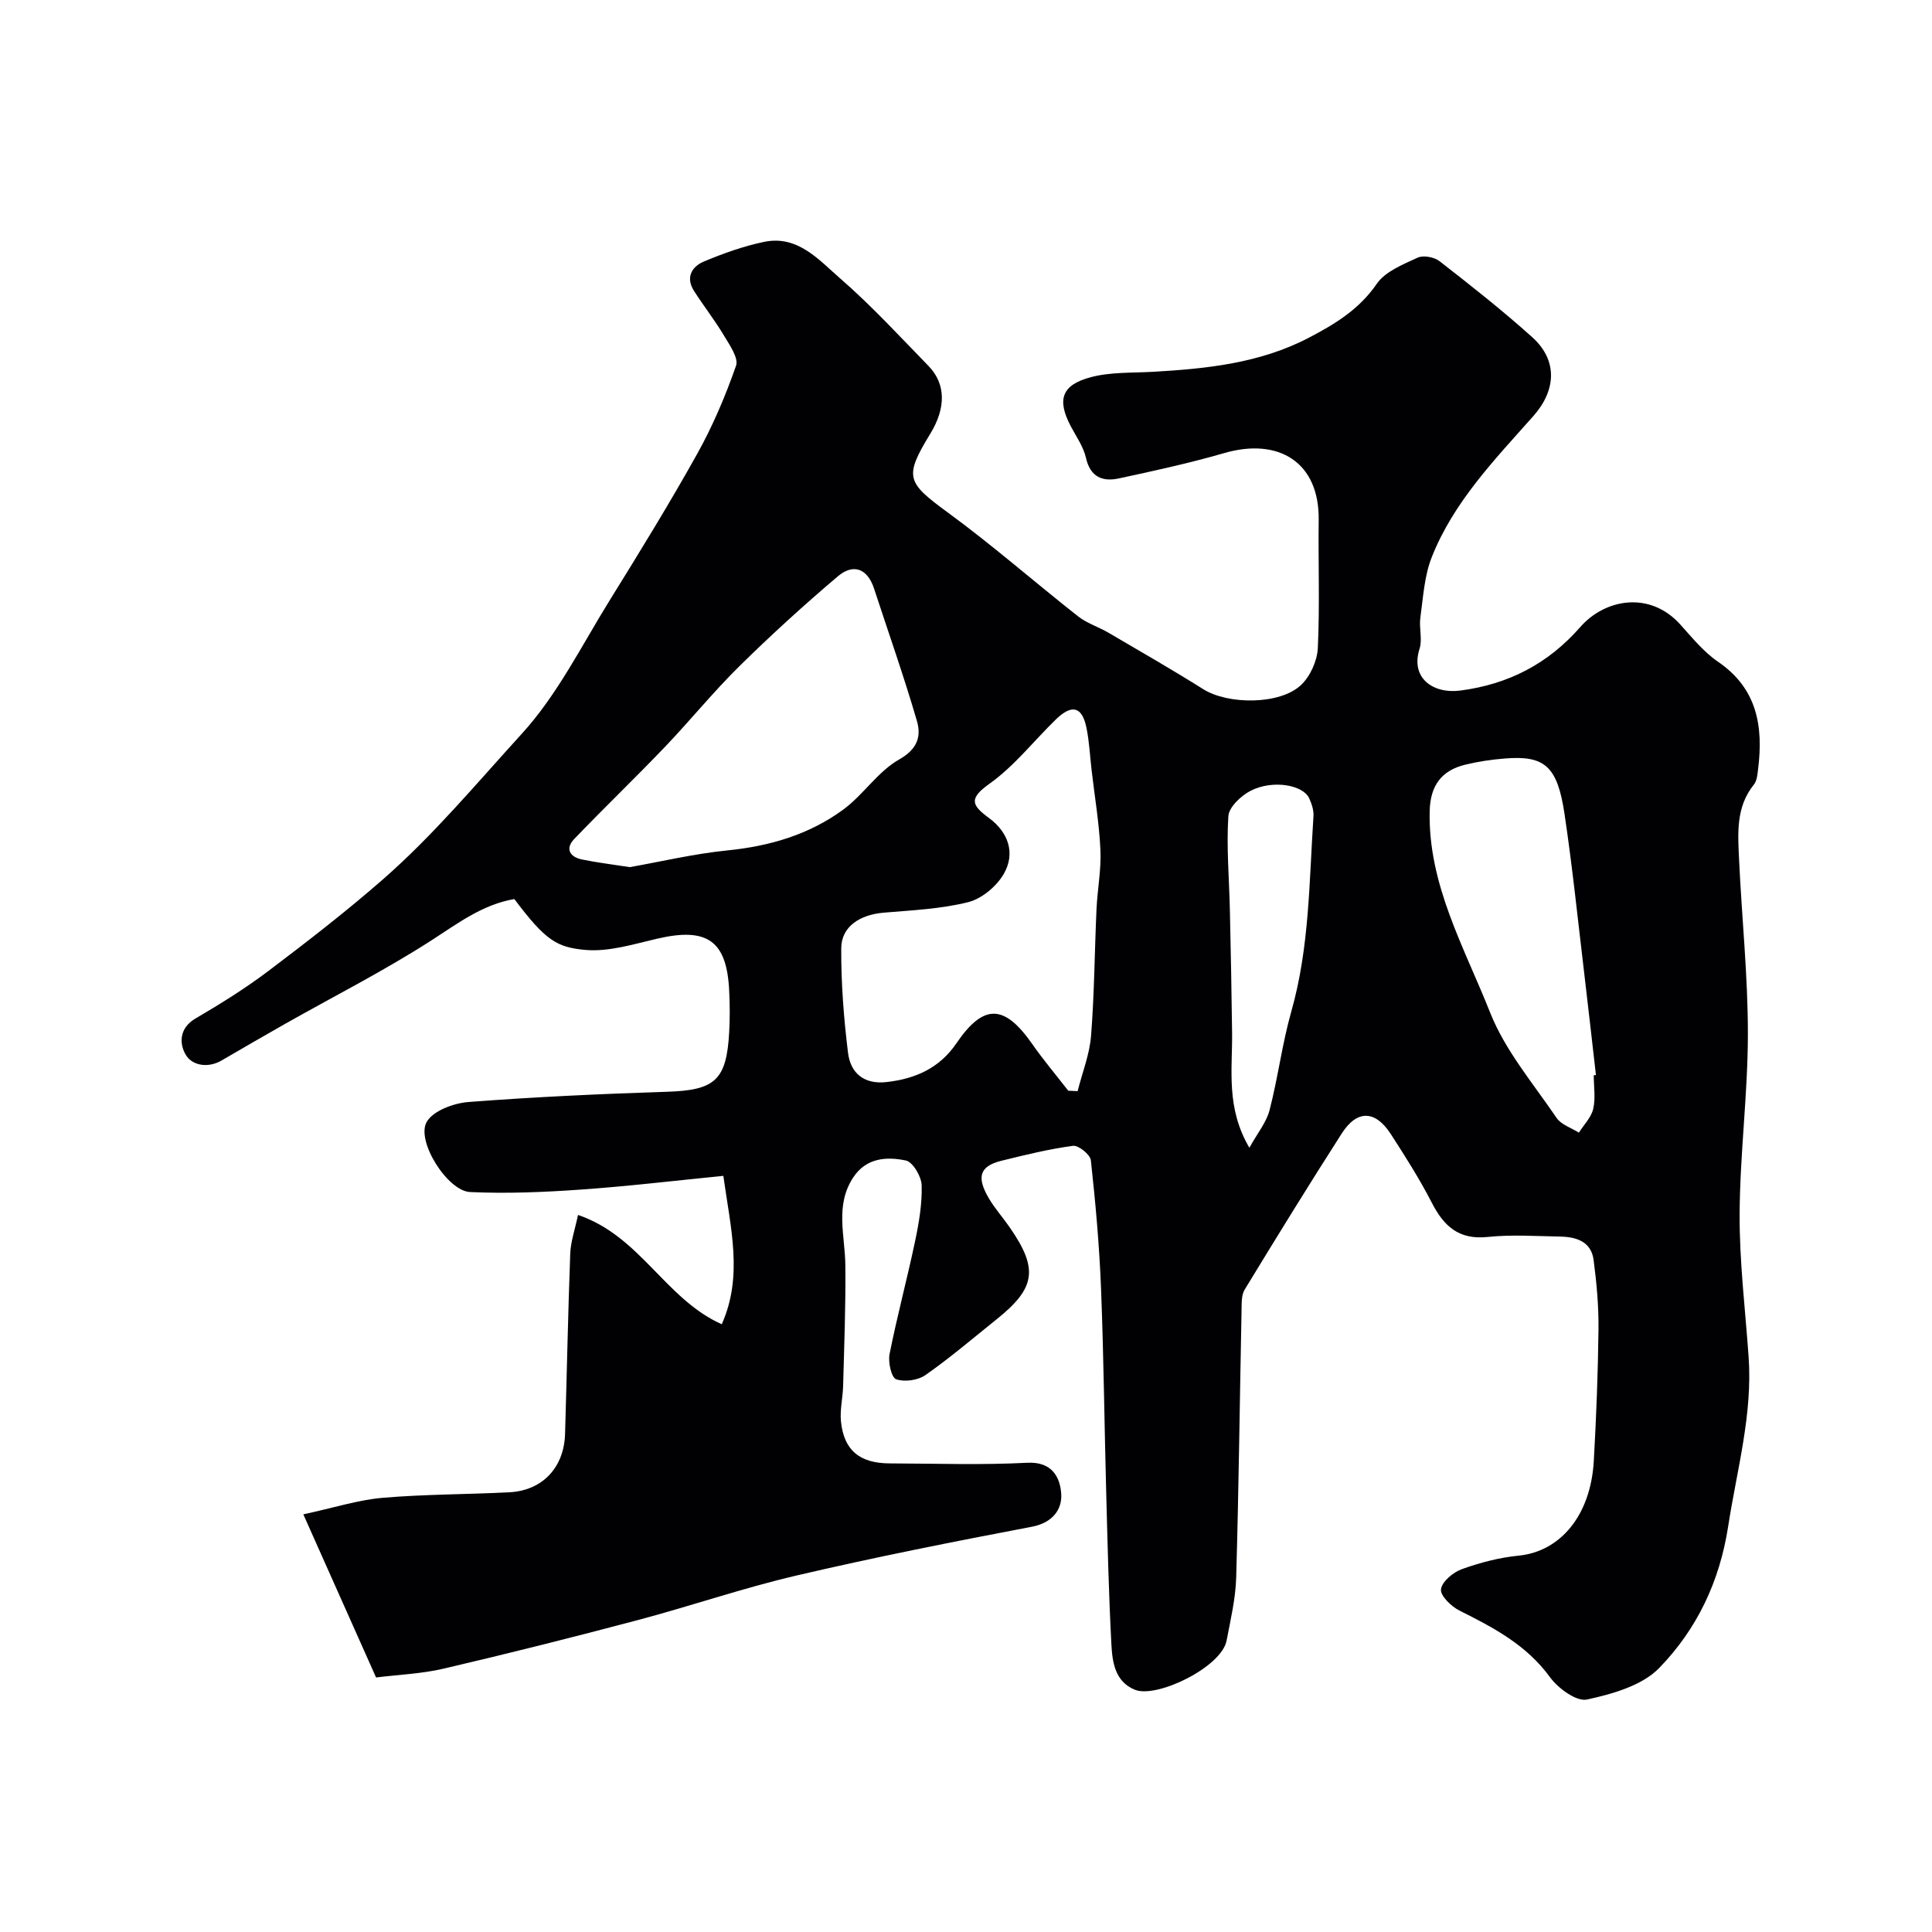 <svg enable-background="new 0 0 400 400" viewBox="0 0 400 400" xmlns="http://www.w3.org/2000/svg"><path d="m77.86 347.3c-5.05-11.34-9.76-21.9-15.06-33.77 6.4-1.38 11.34-2.98 16.38-3.42 8.73-.75 17.53-.7 26.29-1.15 6.82-.35 11.31-5.11 11.52-12.07.37-12.43.61-24.87 1.07-37.3.09-2.51.97-4.98 1.61-8.05 12.91 4.37 18.07 17.42 29.76 22.63 4.45-9.97 1.84-19.85.33-30.72-9.95.98-19.71 2.16-29.51 2.84-7.62.54-15.31.86-22.93.51-4.68-.21-11.24-10.62-8.97-14.53 1.34-2.31 5.57-3.87 8.63-4.11 13.67-1.05 27.38-1.68 41.09-2.12 9.93-.32 12.36-2.34 12.9-12.36.16-2.85.14-5.71 0-8.56-.49-10.37-4.55-13.18-14.89-10.78-4.91 1.14-10.03 2.76-14.9 2.33-5.88-.53-8.23-1.93-14.69-10.53-6.56 1.12-11.65 5-17.16 8.55-9.77 6.29-20.19 11.57-30.32 17.3-4.4 2.49-8.77 5.04-13.15 7.58-2.79 1.62-6.03 1.05-7.36-1.12-1.37-2.24-1.51-5.53 1.96-7.57 5.17-3.03 10.3-6.22 15.08-9.83 8.1-6.12 16.14-12.34 23.78-19.02 10.46-9.15 19.39-19.89 28.72-30.12 7.36-8.07 12.4-18.29 18.24-27.7 6.19-9.98 12.35-19.99 18.07-30.25 3.23-5.79 5.85-11.98 8.04-18.24.56-1.61-1.34-4.3-2.51-6.26-1.9-3.18-4.2-6.11-6.2-9.24-1.78-2.79-.44-5.04 2.08-6.09 4.03-1.68 8.21-3.18 12.47-4.06 6.96-1.43 11.33 3.77 15.76 7.61 6.45 5.61 12.27 11.95 18.25 18.09 3.6 3.7 3.63 8.69.39 13.99-5.52 9.04-4.94 10.09 3.66 16.39 9.25 6.77 17.9 14.37 26.92 21.46 1.85 1.45 4.24 2.19 6.31 3.4 6.57 3.85 13.18 7.64 19.62 11.69 5.1 3.2 15.82 3.27 20.22-.87 1.91-1.8 3.35-5 3.48-7.64.42-8.84.07-17.71.18-26.56.15-11.94-8.29-17.08-19.54-13.83-7.18 2.08-14.52 3.68-21.83 5.25-3.38.73-5.92-.27-6.82-4.28-.52-2.3-2.02-4.39-3.15-6.54-2.88-5.5-1.91-8.55 4.24-10.16 4.06-1.06 8.46-.85 12.72-1.09 11.15-.63 22.2-1.77 32.31-7.04 5.37-2.8 10.43-5.85 14.08-11.16 1.76-2.57 5.41-4.01 8.46-5.43 1.19-.55 3.46-.13 4.56.73 6.53 5.08 13.04 10.21 19.19 15.74 5.34 4.81 4.92 11.02.24 16.3-8.01 9.04-16.56 17.82-21.07 29.29-1.52 3.86-1.76 8.27-2.34 12.46-.3 2.13.46 4.49-.17 6.46-1.92 6.03 2.77 9.38 8.46 8.64 9.93-1.3 18.13-5.51 24.83-13.16 5.05-5.77 14.34-7.57 20.7-.51 2.45 2.72 4.84 5.68 7.81 7.71 8.12 5.54 9.39 13.37 8.3 22.19-.14 1.11-.23 2.43-.87 3.23-3.79 4.69-3.32 10.19-3.07 15.59.56 12.03 1.83 24.06 1.82 36.08-.01 12.39-1.64 24.78-1.71 37.18-.05 9.87 1.16 19.74 1.86 29.61.85 11.98-2.42 23.39-4.22 35.06-1.78 11.56-6.51 21.37-14.27 29.37-3.55 3.67-9.69 5.4-14.97 6.55-2.17.47-5.98-2.31-7.66-4.62-4.86-6.68-11.67-10.26-18.73-13.79-1.7-.85-4-3.08-3.84-4.4.19-1.59 2.5-3.53 4.31-4.18 3.78-1.36 7.78-2.41 11.77-2.8 8.65-.86 14.93-8.35 15.56-19.63.51-9.09.87-18.2.97-27.3.05-4.76-.39-9.55-1.01-14.28-.5-3.85-3.62-4.79-6.95-4.85-5-.09-10.04-.44-14.99.08-5.94.62-9.04-2.19-11.54-7.05-2.53-4.92-5.51-9.62-8.52-14.27-3.21-4.95-6.98-5.05-10.15-.1-6.85 10.68-13.5 21.49-20.1 32.33-.69 1.14-.61 2.84-.64 4.28-.37 18.43-.58 36.87-1.11 55.3-.12 4.37-1.16 8.72-1.98 13.05-1.04 5.53-14.46 12.03-18.98 10.21-4.14-1.67-4.69-5.74-4.88-9.44-.55-10.42-.79-20.86-1.07-31.3-.38-14.1-.52-28.21-1.07-42.3-.35-8.88-1.14-17.76-2.11-26.59-.13-1.18-2.57-3.14-3.7-2.99-4.98.67-9.91 1.88-14.8 3.09-4.5 1.12-5.24 3.32-2.61 7.8 1.24 2.1 2.9 3.95 4.29 5.96 5.99 8.64 5.43 12.57-2.73 19.1-4.86 3.89-9.6 7.95-14.69 11.51-1.56 1.09-4.32 1.48-6.07.87-.98-.34-1.7-3.52-1.37-5.19 1.55-7.81 3.63-15.52 5.27-23.31.81-3.83 1.49-7.78 1.38-11.66-.05-1.82-1.83-4.83-3.27-5.13-3.98-.83-8.2-.59-10.9 3.51-3.81 5.78-1.7 12-1.63 18.13.09 8.33-.24 16.67-.46 25-.06 2.46-.69 4.96-.45 7.37.6 5.98 3.87 8.68 10.09 8.7 9.5.03 19.02.36 28.49-.13 5.14-.27 6.78 3.02 7.02 6.37.24 3.29-1.78 6.06-6.09 6.88-16.31 3.1-32.61 6.33-48.78 10.11-11.03 2.58-21.79 6.29-32.75 9.2-13.33 3.54-26.71 6.9-40.13 10.04-4.61 1.09-9.41 1.27-14.1 1.85zm143.31-121.48c.65.03 1.29.06 1.94.09.96-3.81 2.47-7.58 2.78-11.44.69-8.72.73-17.5 1.13-26.24.19-4.09 1-8.2.81-12.26-.25-5.53-1.19-11.04-1.83-16.55-.34-2.92-.47-5.87-1.06-8.74-.9-4.4-3.01-4.95-6.32-1.74-4.58 4.45-8.6 9.65-13.74 13.31-4.34 3.09-3.75 4.44-.12 7.11 3.99 2.93 5.54 7.29 3.05 11.59-1.49 2.57-4.56 5.14-7.39 5.84-5.65 1.41-11.61 1.67-17.47 2.17-4.94.42-8.75 2.89-8.78 7.35-.04 7.22.52 14.47 1.4 21.64.51 4.18 3.26 6.61 7.97 6.08 5.98-.67 10.97-2.88 14.47-8.02 5.62-8.25 9.92-8.14 15.69.13 2.34 3.34 4.97 6.46 7.47 9.68zm-90.78-46.29c6.37-1.12 13.24-2.76 20.2-3.46 8.77-.88 16.94-3.27 23.99-8.45 4.17-3.06 7.18-7.89 11.58-10.38 3.85-2.18 4.6-4.83 3.67-8-2.68-9.2-5.88-18.25-8.86-27.36-1.37-4.19-4.3-5.27-7.49-2.57-7.02 5.95-13.85 12.17-20.41 18.63-5.4 5.32-10.19 11.25-15.44 16.74-6.15 6.43-12.58 12.6-18.74 19.02-1.9 1.99-.96 3.71 1.58 4.24 3.05.64 6.14 1 9.92 1.59zm199.58 43.09c.15-.02.3-.03.45-.05-.81-7.01-1.58-14.03-2.42-21.03-1.32-11.05-2.45-22.13-4.1-33.13-1.48-9.83-4.14-12.04-12.35-11.37-2.76.22-5.54.63-8.23 1.29-4.95 1.22-7.2 4.4-7.32 9.61-.34 15.22 7.18 28.21 12.5 41.67 3.12 7.88 8.93 14.71 13.78 21.85.96 1.41 3.04 2.04 4.61 3.04 1.03-1.63 2.55-3.14 2.97-4.92.51-2.2.11-4.63.11-6.96zm-71.3 15.01c1.66-3.01 3.52-5.24 4.18-7.79 1.75-6.74 2.6-13.73 4.5-20.42 3.77-13.26 3.69-26.9 4.59-40.44.08-1.22-.37-2.58-.9-3.73-1.29-2.75-7.5-3.84-12.03-1.57-2.01 1.01-4.56 3.39-4.69 5.29-.42 6.41.17 12.88.31 19.33.19 8.51.36 17.01.46 25.52.09 7.65-1.31 15.49 3.58 23.81z" fill="#010103"/></svg>